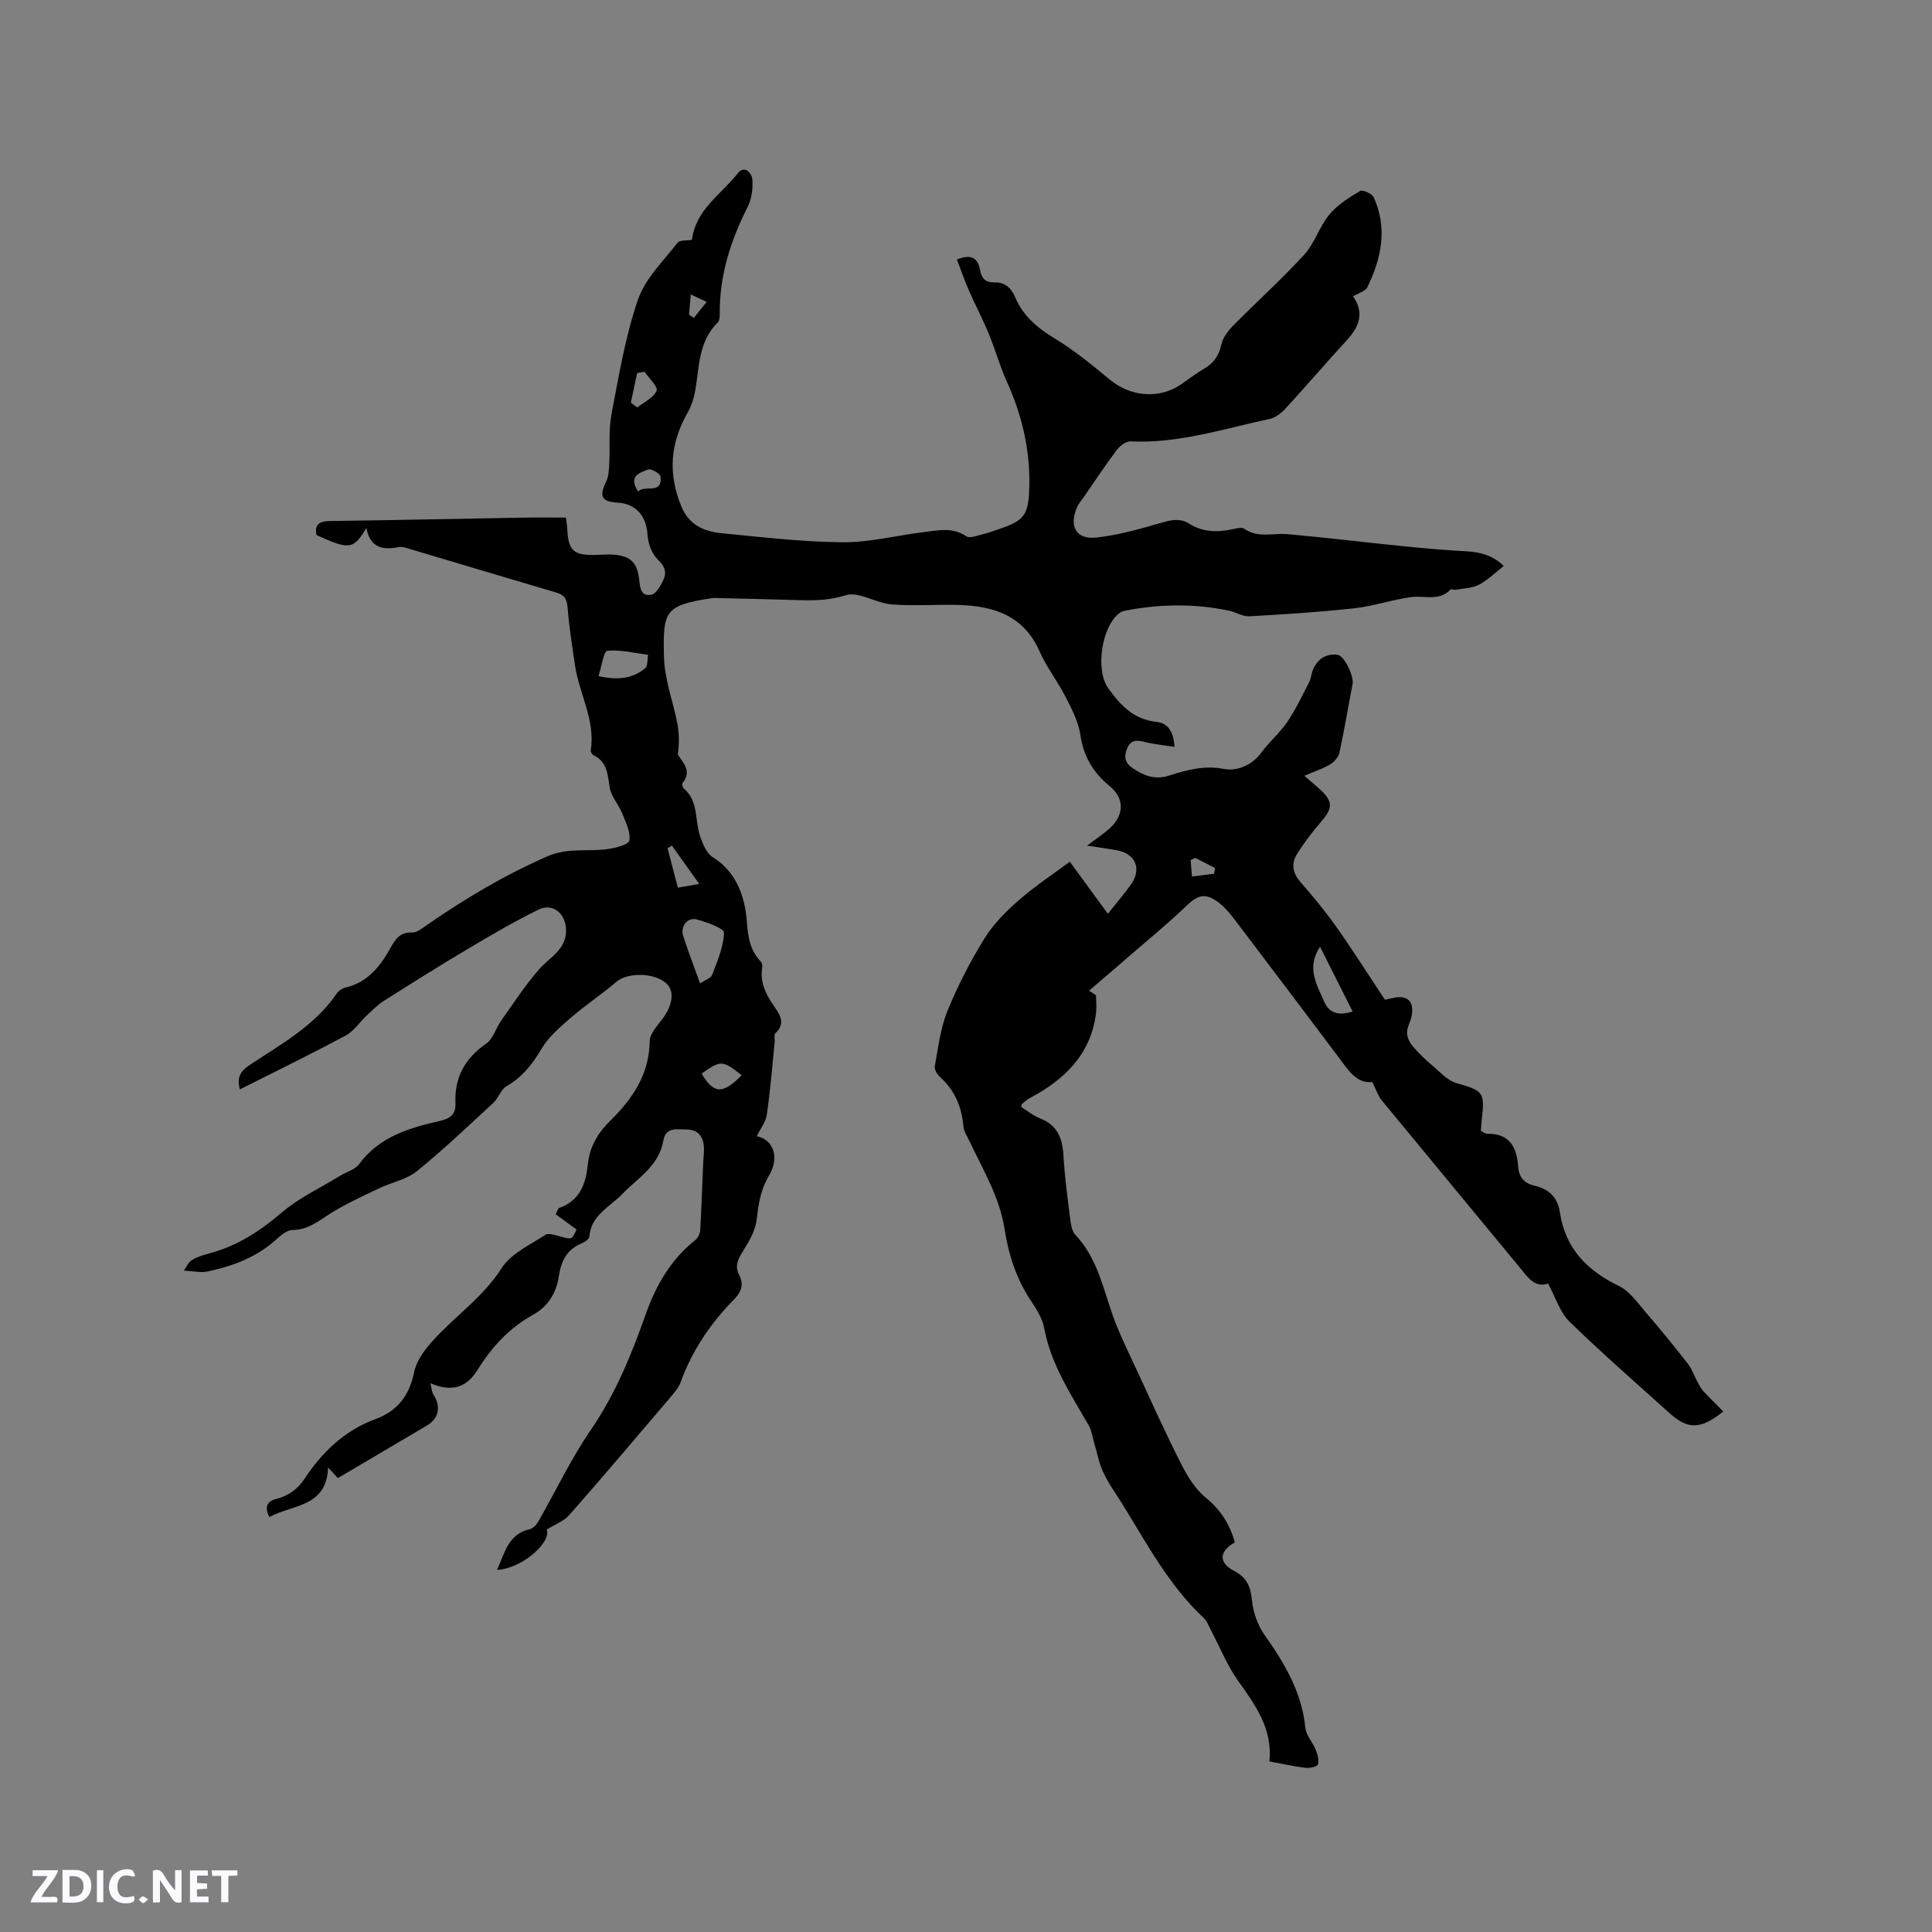 <svg enable-background="new 0 0 400 400" viewBox="0 0 400 400" xmlns="http://www.w3.org/2000/svg"><rect x="0" y="0" width="400" height="400" fill="#808080" stroke="none"/><g fill="#fbfafc"><path d="m37.59 393.81c-.92.31-1.52.05-2-.78-.7-1.2-1.52-2.34-2.47-3.78v4.59c-.55.03-.95.05-1.41.07-.03-.37-.06-.64-.06-.91 0-1.91 0-3.81 0-5.7 1.13-.41 1.77-.03 2.29.91.62 1.11 1.38 2.14 2.31 3.19v-4.2h1.35v6.61z"/><path d="m12.94 393.88v-6.75c1.9.19 3.93-.54 5.37 1.29.8 1.01.78 2.88.03 3.97-1.37 1.97-3.4 1.51-5.4 1.49m1.45-1.22c2.04.12 2.92-.58 2.89-2.21-.03-1.51-.98-2.19-2.89-2z"/><path d="m11.81 393.87h-5.49c.68-2.18 2.47-3.48 3.51-5.45h-3.08v-1.21h5.29c-.71 2.13-2.44 3.48-3.47 5.51.86 0 1.63.04 2.39-.01.79-.05 1.14.21.85 1.16"/><path d="m39.33 393.86v-6.61h3.7v1.07h-2.22v1.52c.68.04 1.34.09 2.07.13v1.07c-.72.05-1.38.09-2.1.14v1.48h2.4v1.19h-3.85z"/><path d="m27.71 388.56c-1.15-.3-2.46-.61-3.1.64-.37.73-.41 1.93-.06 2.67.63 1.35 1.99.93 3.17.68.35.94-.01 1.32-.93 1.46-1.62.25-3.05-.27-3.76-1.48-.73-1.24-.6-3.03.31-4.17.88-1.11 2.71-1.7 4-1.16.32.13.44.74.65 1.12-.1.08-.19.16-.28.24"/><path d="m49.15 387.24v1.07c-.59.02-1.17.05-1.87.08v5.44h-1.48v-5.44h-1.85c-.05-.4-.08-.73-.13-1.15z"/><path d="m20.06 387.21h1.33v6.62h-1.33z"/><path d="m30.68 393.25c-.49.38-.8.79-1.05.76-.32-.05-.6-.45-.9-.7.26-.24.51-.64.8-.67.29-.04.62.3 1.15.61"/></g><path d="m211.44 229.19c1.23.76 2.46 1.8 3.88 2.35 3.56 1.38 4.64 4.06 4.85 7.62.26 4.44.85 8.86 1.41 13.28.14 1.12.36 2.48 1.07 3.23 4.51 4.76 5.71 10.97 7.79 16.83 1.23 3.46 2.88 6.78 4.43 10.13 3.15 6.8 6.23 13.64 9.61 20.33 1.3 2.57 2.91 5.27 5.09 7.05 3.13 2.56 5.07 5.56 6.09 9.34-3.27 1.8-3.42 4.19-.14 5.9 2.59 1.35 3.4 3.21 3.68 6.04.25 2.49 1.18 5.2 2.63 7.24 4.17 5.87 7.7 11.87 8.44 19.24.15 1.53 1.5 2.91 2.11 4.43.39.98.74 2.17.5 3.11-.12.44-1.7.8-2.57.7-2.4-.28-4.76-.83-7.5-1.33.71-6.73-2.89-11.65-6.5-16.72-2.24-3.15-3.7-6.85-5.53-10.29-.49-.92-.85-2.02-1.58-2.7-7.29-6.83-11.86-15.58-17.03-23.9-1.29-2.07-2.75-4.06-3.76-6.26-.9-1.93-1.28-4.1-1.9-6.17-.35-1.19-.51-2.49-1.11-3.54-3.67-6.42-7.81-12.58-9.2-20.09-.37-2-1.57-3.95-2.75-5.69-3.03-4.5-4.66-9.64-5.45-14.77-1.04-6.74-4.45-12.27-7.22-18.17-.49-1.05-1.23-2.1-1.32-3.2-.35-4.09-1.84-7.52-4.92-10.29-.56-.5-1.12-1.51-1-2.16.72-3.83 1.15-7.81 2.6-11.37 2.1-5.18 4.7-10.22 7.63-14.98 1.85-3 4.47-5.66 7.15-7.99 3.5-3.05 7.41-5.62 10.58-7.98 2.64 3.62 5.15 7.06 7.87 10.78 1.85-2.34 3.43-4.14 4.8-6.09 2.26-3.23.93-6.34-2.94-7.06-1.82-.34-3.66-.57-6.16-.96 1.99-1.51 3.48-2.47 4.76-3.65 2.92-2.7 3-6.14-.04-8.63-3.44-2.82-5.45-6.15-6.11-10.64-.4-2.73-1.79-5.38-3.07-7.89-1.63-3.2-3.92-6.1-5.36-9.37-3.27-7.45-9.5-9.44-16.77-9.65-4.65-.14-9.32.26-13.94-.12-3.22-.27-6.77-2.73-9.45-1.89-3.31 1.04-6.32 1.11-9.56 1.01-5.91-.18-11.82-.3-17.73-.45-.11 0-.21.01-.32.03-9.93 1.47-10.22 2.76-10.02 11.94.11 5.02 1.9 9.42 2.8 14.12.39 2.05.35 4.19.08 6.34 1.11 1.76 2.98 3.4.96 5.92-.15.19.05.91.3 1.13 3.04 2.59 2.24 6.43 3.29 9.66.54 1.67 1.37 3.73 2.72 4.56 5.03 3.1 6.67 8.53 7.01 13.25.26 3.5.69 6 2.95 8.41.24.26.29.82.23 1.21-.5 3.19.89 5.7 2.63 8.2 1.14 1.63 2.19 3.46.11 5.34-.33.3-.09 1.21-.15 1.84-.51 5.01-.9 10.05-1.63 15.03-.23 1.55-1.36 2.97-2.08 4.46 3.44.69 4.8 4.37 2.5 8.23-1.72 2.88-2.14 5.79-2.51 8.99-.26 2.27-1.55 4.53-2.81 6.53-1.03 1.65-1.81 3.06-.84 4.93 1 1.95.54 3.5-1 5.06-4.87 4.96-8.72 10.59-11.1 17.19-.41 1.15-1.31 2.16-2.12 3.12-6.93 8.15-13.84 16.32-20.91 24.35-1.17 1.33-3.07 2.01-4.7 3.04 1.04 2.6-5.14 8.13-10.29 8.34 1.62-3.46 2.25-7.39 6.79-8.42.68-.15 1.38-.92 1.76-1.59 3.62-6.31 6.75-12.95 10.85-18.93 5.11-7.45 8.42-15.57 11.39-23.98 2.08-5.89 5.17-11.33 10.26-15.35.55-.43.98-1.34 1.02-2.05.27-4.6.42-9.21.61-13.82.05-1.27.27-2.55.12-3.8-.24-2.06-1.48-3.26-3.62-3.23-1.93.02-4.25-.61-4.75 2.34-.89 5.2-5.28 7.68-8.53 11.06-2.57 2.66-6.44 4.32-6.78 8.78-.04.51-.96 1.13-1.6 1.4-3.11 1.27-4.27 3.74-4.73 6.87-.5 3.43-2.3 6.24-5.32 7.91-4.98 2.75-8.58 6.71-11.55 11.49-2.3 3.7-5.44 4.51-9.72 2.68.28 1.05.3 1.84.67 2.4 1.57 2.4 1.07 4.92-1.33 6.33-6.1 3.59-12.19 7.2-18.49 10.92-.44-.48-1.12-1.22-2.02-2.21-.3 8.29-7.39 7.64-12.17 10.28-1.01-2.09-.55-3.24 1.4-3.75 2.56-.67 4.39-1.91 5.98-4.32 3.6-5.43 8.27-9.9 14.59-12.22 4.59-1.69 7.04-4.9 8.02-9.76.47-2.29 2.13-4.55 3.76-6.36 4.64-5.17 10.49-9.08 14.37-15.16 1.92-3 5.84-4.79 9.03-6.86.71-.46 2.18.09 3.26.38 2.24.59 2.22.65 3.19-1.5-1.49-1.09-2.9-2.12-4.31-3.15.19-.42.39-.83.58-1.25 4.56-1.58 5.67-5.17 6.1-9.25.37-3.5 2.08-6.37 4.58-8.83 4.64-4.55 8.11-9.61 8.21-16.53.02-1.54 1.56-3.14 2.61-4.56 2.19-2.94 2.57-5.84.79-7.41-2.55-2.25-8.01-2.25-10.28-.31-3.04 2.6-6.41 4.82-9.43 7.43-2.25 1.95-4.66 4-6.13 6.51-1.89 3.21-4 5.85-7.26 7.72-1.15.66-1.61 2.43-2.66 3.4-5.22 4.82-10.38 9.73-15.89 14.19-2.11 1.71-5.15 2.26-7.69 3.48-3.31 1.58-6.67 3.1-9.79 5.01-2.61 1.6-4.87 3.63-8.23 3.66-1.08.01-2.3.98-3.19 1.8-4.12 3.8-9.13 5.69-14.47 6.8-1.35.28-2.83-.09-4.83-.19.49-.67.9-1.73 1.68-2.2 1.15-.7 2.53-1.08 3.85-1.44 5.63-1.55 10.28-4.58 14.72-8.38 3.57-3.04 7.98-5.1 12.03-7.58 1.35-.83 3.15-1.3 4.02-2.47 4.17-5.65 10.3-7.46 16.64-8.91 2.12-.48 3.4-1.27 3.29-3.73-.23-5.25 1.94-9.23 6.34-12.27 1.46-1.01 2.03-3.24 3.15-4.82 2.54-3.58 4.95-7.29 7.82-10.58 2.24-2.57 5.75-4.1 5.58-8.33-.13-3.24-2.77-5.47-5.67-4.05-5.09 2.5-10 5.38-14.87 8.28-5.8 3.45-11.52 7.04-17.22 10.66-1.28.82-2.37 1.95-3.5 3-1.48 1.38-2.67 3.25-4.38 4.16-7.16 3.84-14.46 7.39-21.89 11.14-.71-2.66.26-3.87 2.06-5.07 6.51-4.32 13.48-8.12 18.04-14.84.38-.55 1.13-1.02 1.8-1.18 4.64-1.11 7.22-4.46 9.37-8.35.94-1.69 1.95-3.16 4.36-3.04.99.05 2.1-.87 3.04-1.52 7.94-5.49 16.17-10.41 25.07-14.28 4.07-1.77 8.11-.96 12.14-1.44 1.72-.21 4.62-.94 4.76-1.79.29-1.79-.77-3.86-1.52-5.72-.73-1.81-2.26-3.43-2.55-5.27-.43-2.69-.47-5.3-3.35-6.69-.29-.14-.62-.69-.57-1 .99-6.26-2.39-11.7-3.26-17.6-.58-3.96-1.22-7.92-1.53-11.9-.13-1.75-.6-2.67-2.31-3.17-10.25-3.01-20.49-6.1-30.73-9.14-.59-.18-1.27-.4-1.84-.29-3.23.64-5.96.33-6.79-3.96-2.66 4.5-3.55 4.58-10.34 1.46-.38-2.16.56-2.86 2.76-2.89 13.35-.17 26.7-.47 40.05-.7 2.85-.05 5.71-.01 8.84-.01.09.73.26 1.52.29 2.32.18 4.5 1.28 5.53 5.84 5.41 1.17-.03 2.34-.14 3.5-.07 3.64.21 5.16 1.54 5.55 5.21.18 1.76.4 3.5 2.5 3.1.96-.18 1.85-1.75 2.41-2.87.82-1.62.51-2.91-1.03-4.38-1.26-1.2-2.06-3.38-2.16-5.17-.23-3.81-2.36-6.43-6.17-6.64-3.37-.19-3.89-1.3-2.39-4.37.55-1.13.58-2.57.65-3.87.18-3.33-.18-6.75.44-9.98 1.52-8.01 2.87-16.14 5.49-23.81 1.49-4.36 5.26-7.98 8.2-11.78.47-.61 1.97-.42 2.98-.6.77-6.27 6.06-9.42 9.5-13.79 1.33-1.7 2.93-.17 3.02 1.43.1 1.83-.16 3.91-.98 5.53-3.54 7-5.88 14.25-5.78 22.18.01.61-.06 1.42-.44 1.79-4.03 3.95-3.77 9.24-4.66 14.2-.27 1.51-.78 3.07-1.54 4.4-3.6 6.29-4.13 12.63-1.32 19.43 1.65 3.99 4.81 5.22 8.47 5.58 8.31.81 16.63 1.79 24.96 1.86 5.55.05 11.11-1.42 16.68-2.09 3-.36 6.02-1.12 8.92.87.68.47 2.17-.16 3.25-.4 1.03-.23 2.03-.61 3.03-.95 5.81-1.93 6.61-2.91 6.74-9.24.15-7.54-1.58-14.68-4.7-21.55-1.43-3.16-2.35-6.56-3.68-9.77-1.27-3.06-2.82-6.01-4.15-9.05-.91-2.07-1.64-4.22-2.46-6.36 3.01-1.24 4.35-.28 4.79 2.18.3 1.69 1.12 2.61 2.95 2.56 2.15-.06 3.49 1.08 4.31 3.05 1.62 3.86 4.56 6.34 8.13 8.51 4.05 2.46 7.78 5.5 11.43 8.53 4.34 3.61 10.29 4.14 14.84.99 1.57-1.08 3.08-2.26 4.73-3.22 1.95-1.14 3.05-2.64 3.54-4.91.31-1.42 1.33-2.84 2.38-3.91 4.89-4.97 10.1-9.64 14.8-14.78 2.17-2.37 3.14-5.81 5.2-8.31 1.67-2.02 4.08-3.51 6.37-4.88.53-.32 2.47.54 2.81 1.28 2.91 6.39 1.63 12.63-1.3 18.64-.42.86-1.85 1.21-2.97 1.9 2.34 3.28 1.37 6.18-1.2 8.98-4.3 4.69-8.44 9.52-12.75 14.21-.88.96-2.11 1.93-3.32 2.19-9.5 2.01-18.83 5.13-28.76 4.64-.95-.05-2.24.93-2.89 1.79-2.4 3.18-4.59 6.51-6.86 9.79-.48.7-1.07 1.35-1.39 2.12-1.67 3.97-.11 6.69 4.08 6.21 4.47-.51 8.9-1.74 13.24-3.01 2.13-.62 3.98-1.1 5.99.17 2.76 1.74 5.77 1.8 8.88 1.13.81-.18 1.92-.48 2.46-.11 2.83 1.99 5.93.86 8.92 1.12 7.99.7 15.96 1.69 23.95 2.49 4.31.43 8.64.83 12.96 1.05 3.05.15 5.74.89 7.89 3.06-1.82 1.41-3.33 2.93-5.14 3.87-1.42.73-3.22.76-4.85 1.06-.32.06-.86-.23-.99-.09-2.34 2.5-5.33 1.24-8.08 1.59-3.95.49-7.79 1.86-11.74 2.3-7.26.8-14.56 1.27-21.85 1.68-1.38.08-2.78-.86-4.21-1.16-7.04-1.48-14.09-1.41-21.15-.08-.51.1-1.08.22-1.48.51-3.75 2.75-5.11 11.76-2.42 15.57 2.51 3.54 5.29 6.53 10.04 7.02 2.37.24 3.54 2.08 3.7 5.18-2.19-.35-4.21-.54-6.16-1.03-1.63-.41-2.89-.48-3.64 1.35-.7 1.7-.48 2.97 1.15 4.08 2.31 1.58 4.67 2.45 7.46 1.56 3.71-1.17 7.27-2.2 11.43-1.4 2.65.51 5.78-.7 7.77-3.41 1.62-2.21 3.8-4.04 5.33-6.3 1.75-2.58 3.1-5.44 4.53-8.22.43-.83.46-1.86.85-2.72.97-2.16 2.73-3.31 5.07-2.97 1.44.21 3.39 4.5 3.09 6.02-.92 4.75-1.71 9.53-2.73 14.26-.2.92-1.1 1.9-1.94 2.41-1.51.9-3.22 1.45-5.32 2.35 1.39 1.21 2.5 2.11 3.54 3.1 2.36 2.26 2.27 3.66.16 6.13-1.91 2.23-3.73 4.57-5.27 7.06-1.22 1.97-.8 3.93.83 5.79 2.59 2.94 5.09 5.98 7.35 9.18 3.39 4.8 6.53 9.76 10.07 15.1-.04.01.76-.14 1.55-.33 3.12-.75 4.6.65 3.96 3.83-.23 1.13-.95 2.23-.93 3.33.01.96.55 2.07 1.2 2.83 1.24 1.46 2.66 2.8 4.13 4.04 1.55 1.32 3.08 3.05 4.92 3.57 5.51 1.57 5.9 1.85 5.22 7.54-.09.73-.11 1.48-.18 2.37.45.2.91.59 1.37.58 4.66-.08 6.07 2.86 6.35 6.8.16 2.2 1.25 3.46 3.38 3.94 2.96.67 4.8 2.42 5.26 5.52 1.11 7.45 5.6 12.05 12.22 15.25 2.27 1.1 3.94 3.58 5.69 5.61 2.95 3.41 5.8 6.92 8.58 10.48.85 1.08 1.3 2.47 1.96 3.7.37.67.71 1.39 1.22 1.95 1.32 1.44 2.73 2.79 4.16 4.24-4.75 3.8-7.36 3.76-11.22.27-6.92-6.26-13.98-12.38-20.65-18.9-1.98-1.94-2.86-5.01-4.41-7.86-2.78.96-4.22-1.32-5.91-3.38-9.5-11.54-19.06-23.03-28.56-34.58-.74-.9-1.09-2.11-1.92-3.76-3.31.4-5.09-2.62-7.12-5.32-7.14-9.48-14.27-18.97-21.46-28.41-1.01-1.33-2.16-2.67-3.5-3.63-2.62-1.87-4.17-1.29-6.49.96-3.49 3.38-7.27 6.45-10.94 9.64-3.03 2.63-6.08 5.24-9.13 7.85.48.32.96.63 1.45.95 0 1.27.14 2.56-.02 3.81-1.13 8.58-6.63 13.74-13.83 17.55-.55.29-1.01.76-1.5 1.16-.08.08-.06.22-.14.61zm-66.5-25.61c1.14-.74 2.24-1.06 2.48-1.69 1.07-2.88 2.4-5.83 2.48-8.79.03-.89-3.58-2.19-5.67-2.74-1.89-.5-3.41 1.45-2.79 3.37 1.01 3.19 2.23 6.33 3.5 9.85zm135.1 5.84c-2.26-4.5-4.41-8.8-6.74-13.42-2.9 4.39-.65 7.88.86 11.38 1.07 2.47 3.08 2.94 5.88 2.04zm-156.12-69.44c4.03.91 7.08.5 9.66-1.63.57-.47.42-1.83.61-2.77-2.83-.37-5.7-1.12-8.46-.84-.75.07-1.18 3.3-1.81 5.24zm29.62 82.64c-3.92-3.14-4.28-3.15-8.27-.35 2.48 4.24 4.38 4.35 8.27.35zm-22.93-139.26c.44.33.88.67 1.33 1 1.41-1.12 3.39-2.01 4-3.47.34-.82-1.59-2.59-2.5-3.92-.51.09-1.02.18-1.53.27-.44 2.04-.87 4.08-1.3 6.12zm14.16 99.65c-2.18-3.05-3.92-5.49-5.66-7.93-.3.18-.6.36-.9.55.7 2.67 1.4 5.33 2.14 8.15 1.37-.24 2.37-.41 4.42-.77zm-12.65-81.26c1.46-1.48 4.99.77 4.65-3.05-.05-.62-2.02-1.76-2.61-1.5-1.58.68-4.22 1.28-2.04 4.55zm115.34 75.86c-.32.16-.64.31-.96.47.1 1.13.19 2.26.29 3.39 1.53-.19 3.05-.38 4.58-.57.06-.4.13-.79.19-1.19-1.37-.7-2.74-1.4-4.1-2.1zm-104.8-112.47c.33.23.65.45.98.68.89-1.1 1.78-2.2 2.67-3.31-.97-.46-1.95-.92-3.29-1.55-.16 1.91-.26 3.04-.36 4.18z" fill="#010000"/></svg>
